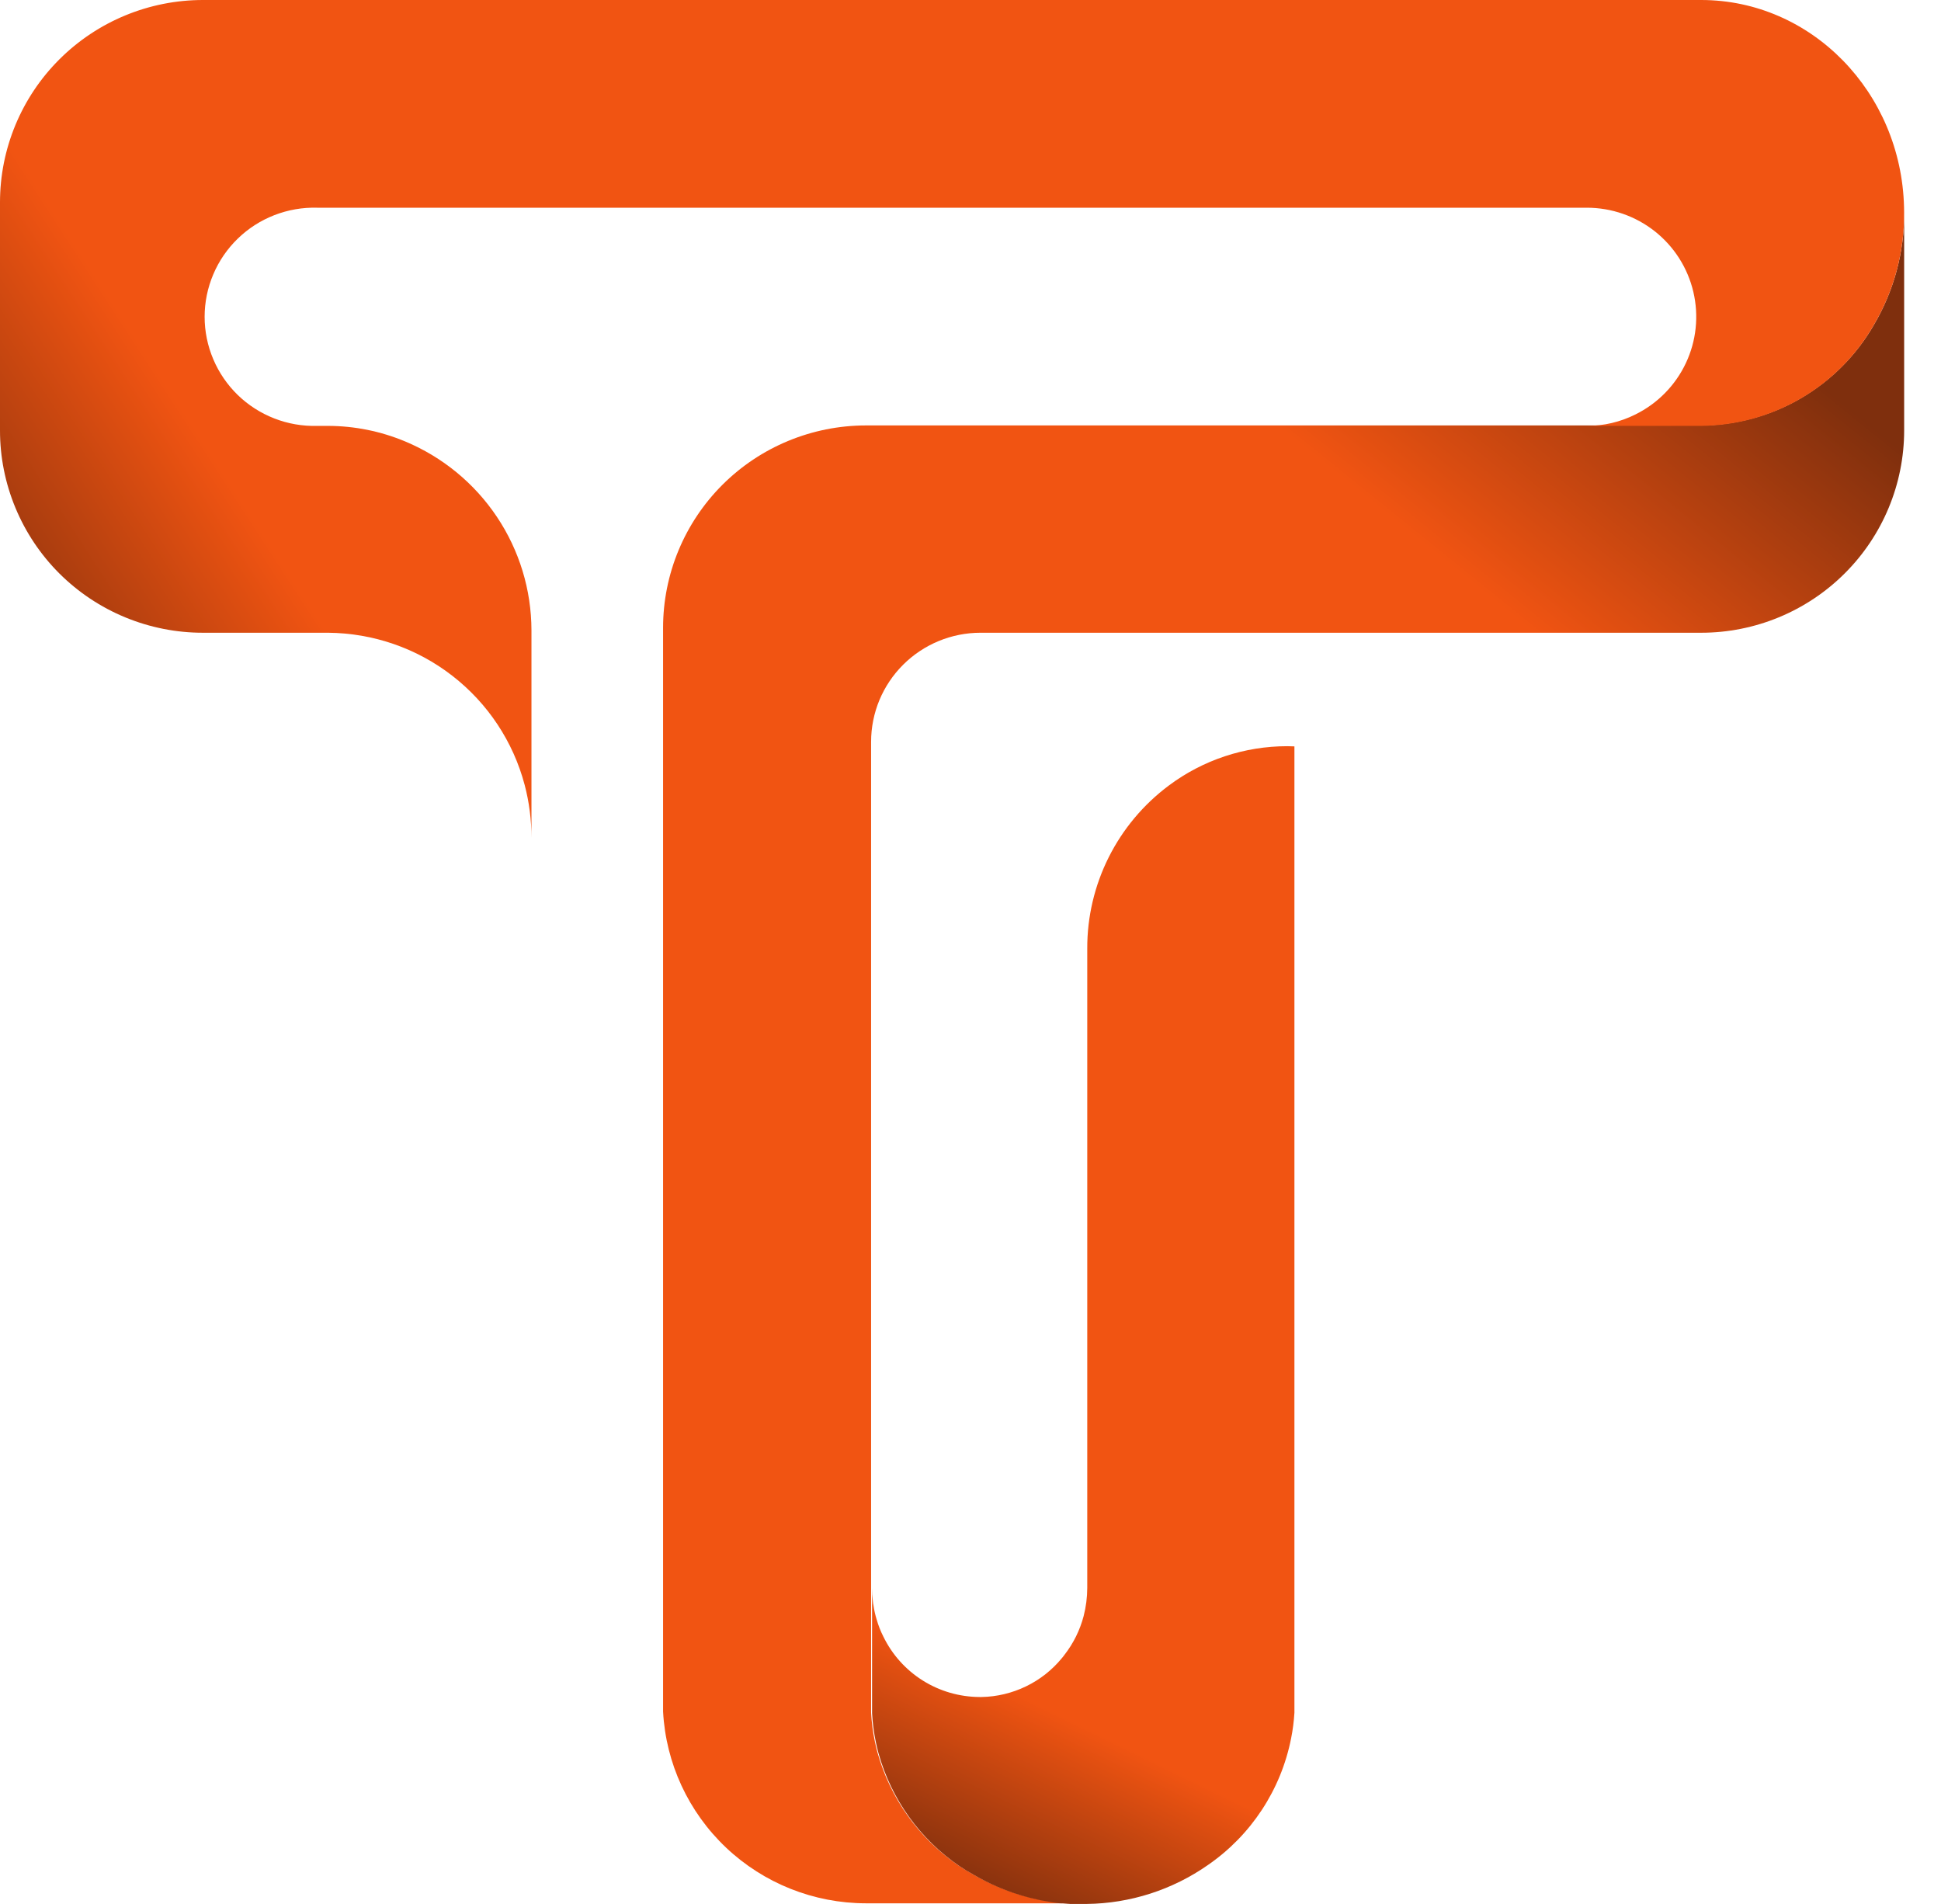 <svg width="52" height="51" viewBox="0 0 52 51" fill="none" xmlns="http://www.w3.org/2000/svg">
<path d="M51.013 11.396C51.013 11.44 51.013 11.483 51.013 11.527C51.013 12.965 50.44 14.344 49.42 15.36C48.4 16.377 47.017 16.949 45.574 16.949H26.268C25.883 16.949 25.502 17.025 25.146 17.172C24.791 17.319 24.468 17.534 24.196 17.805C23.924 18.076 23.708 18.398 23.56 18.752C23.413 19.107 23.337 19.486 23.337 19.87V45.876C23.351 46.136 23.385 46.394 23.438 46.648C23.459 46.748 23.482 46.847 23.509 46.945C23.852 48.175 24.619 49.245 25.675 49.967C25.796 50.049 25.921 50.126 26.049 50.196C26.255 50.316 26.467 50.424 26.686 50.518L26.787 50.562L26.908 50.61L27.09 50.676L27.273 50.736C27.335 50.756 27.4 50.772 27.462 50.791C27.524 50.809 27.588 50.825 27.652 50.839L27.811 50.875L27.903 50.894L28.153 50.937C28.238 50.937 28.323 50.96 28.408 50.967H28.454L28.64 50.983H28.833H23.195C21.802 50.981 20.463 50.448 19.453 49.493C18.443 48.537 17.838 47.233 17.764 45.847C17.764 45.753 17.764 45.657 17.764 45.56V16.949C17.764 16.906 17.764 16.86 17.764 16.817C17.764 15.38 18.336 14.003 19.354 12.986C20.372 11.97 21.754 11.398 23.195 11.396H45.565C46.508 11.392 47.433 11.14 48.247 10.666C49.061 10.192 49.736 9.514 50.204 8.698C50.737 7.792 51.017 6.761 51.013 5.711V11.396Z" fill="url(#paint0_linear_2454_9314)"/>
<path d="M51.012 5.699C51.018 6.753 50.739 7.789 50.204 8.698C49.738 9.514 49.066 10.194 48.253 10.67C47.44 11.146 46.517 11.4 45.574 11.408H42.511C42.964 11.409 43.41 11.304 43.815 11.101C44.407 10.808 44.883 10.324 45.164 9.728C45.446 9.132 45.516 8.459 45.365 7.817C45.214 7.176 44.85 6.604 44.332 6.195C43.813 5.786 43.172 5.564 42.511 5.564H8.497C8.105 5.553 7.715 5.621 7.35 5.763C6.985 5.905 6.652 6.118 6.371 6.391C6.09 6.663 5.866 6.989 5.714 7.349C5.561 7.709 5.482 8.095 5.482 8.486C5.482 8.877 5.561 9.264 5.714 9.623C5.866 9.983 6.09 10.309 6.371 10.582C6.652 10.854 6.985 11.067 7.35 11.209C7.715 11.351 8.105 11.419 8.497 11.408H8.786C9.496 11.409 10.199 11.551 10.853 11.824C11.855 12.242 12.71 12.944 13.312 13.844C13.914 14.744 14.236 15.801 14.238 16.883C14.239 16.905 14.239 16.927 14.238 16.949V22.442C14.239 21.966 14.178 21.491 14.057 21.03C13.751 19.868 13.069 18.839 12.117 18.101C11.166 17.363 9.997 16.959 8.791 16.949H5.438C4.724 16.95 4.016 16.809 3.356 16.537C2.696 16.265 2.096 15.865 1.591 15.362C1.086 14.858 0.686 14.26 0.413 13.602C0.14 12.944 -0.001 12.239 1.94103e-06 11.527C1.94103e-06 11.483 1.94103e-06 11.44 1.94103e-06 11.396V5.553C1.94103e-06 5.509 1.94103e-06 5.464 1.94103e-06 5.42C1.94103e-06 3.983 0.573 2.604 1.593 1.588C2.613 0.571 3.996 0 5.438 0L45.574 0C48.53 0 50.937 2.472 51.01 5.553C51.012 5.601 51.012 5.651 51.012 5.699Z" fill="url(#paint1_linear_2454_9314)"/>
<path d="M34.678 19.993V45.592C34.678 45.688 34.678 45.784 34.678 45.878C34.664 46.109 34.635 46.338 34.589 46.565C34.318 47.941 33.519 49.159 32.361 49.957C31.409 50.623 30.277 50.987 29.114 51H28.859H28.666L28.48 50.984H28.434C28.349 50.984 28.264 50.966 28.179 50.955L27.929 50.911L27.837 50.893L27.678 50.856C27.614 50.843 27.55 50.827 27.488 50.808C27.426 50.79 27.361 50.774 27.299 50.753L27.116 50.694L26.934 50.627L26.813 50.579L26.712 50.536C26.493 50.441 26.28 50.334 26.076 50.213C25.947 50.143 25.822 50.067 25.701 49.984C24.645 49.263 23.878 48.193 23.535 46.963C23.508 46.864 23.485 46.766 23.464 46.665C23.411 46.411 23.377 46.153 23.363 45.894C23.363 45.8 23.363 45.704 23.363 45.608V42.538C23.363 42.654 23.37 42.769 23.384 42.884C23.384 42.925 23.395 42.969 23.402 43.01C23.42 43.135 23.448 43.258 23.485 43.378C23.53 43.536 23.59 43.69 23.664 43.836C23.899 44.32 24.265 44.729 24.722 45.016C25.178 45.302 25.706 45.455 26.245 45.457H26.294C26.708 45.45 27.115 45.352 27.487 45.172C27.86 44.992 28.188 44.733 28.45 44.413C28.473 44.386 28.496 44.358 28.517 44.328C28.757 44.02 28.932 43.667 29.031 43.289C29.095 43.042 29.127 42.789 29.128 42.534V25.408C29.125 24.561 29.322 23.725 29.701 22.967C30.081 22.208 30.633 21.549 31.314 21.041C32.23 20.356 33.345 19.987 34.49 19.988L34.678 19.993Z" fill="url(#paint2_linear_2454_9314)"/>
<defs>
<linearGradient id="paint0_linear_2454_9314" x1="18.915" y1="47.619" x2="48.922" y2="10.438" gradientUnits="userSpaceOnUse">
<stop offset="0.791" stop-color="#F15412"/>
<stop offset="1" stop-color="#7F2F0D"/>
</linearGradient>
<linearGradient id="paint1_linear_2454_9314" x1="8.279" y1="31.612" x2="53.439" y2="2.258" gradientUnits="userSpaceOnUse">
<stop offset="0" stop-color="#7F2F0D"/>
<stop offset="0.156" stop-color="#F15412"/>
</linearGradient>
<linearGradient id="paint2_linear_2454_9314" x1="23.486" y1="49.578" x2="37.51" y2="20.876" gradientUnits="userSpaceOnUse">
<stop stop-color="#7F2F0D"/>
<stop offset="0.17" stop-color="#F15412"/>
</linearGradient>
</defs>
</svg>
